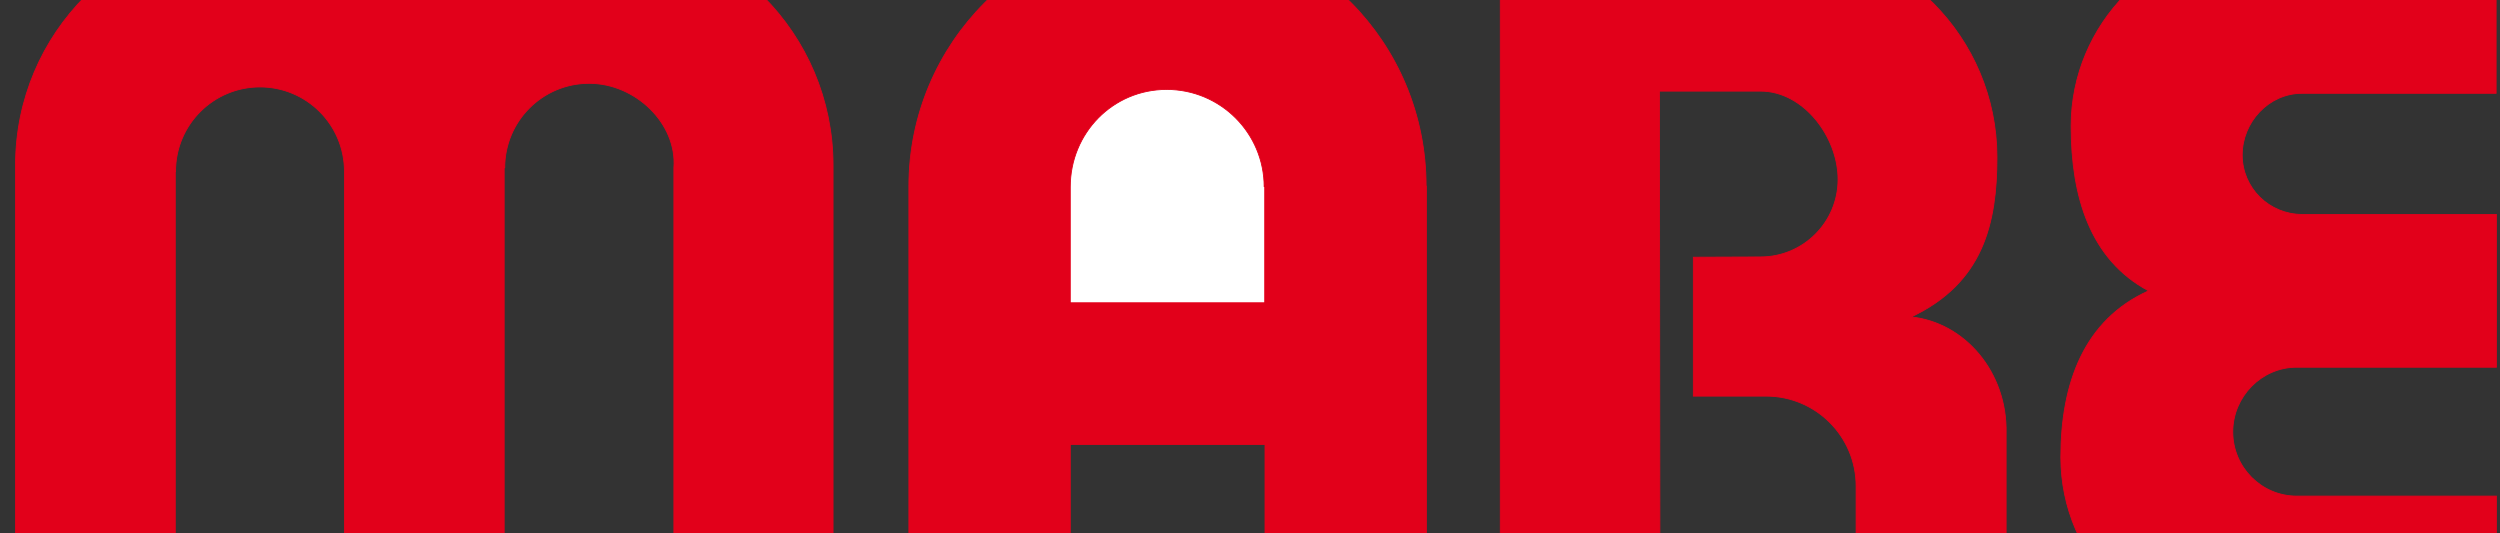 <?xml version="1.0" encoding="utf-8"?>
<!-- Generator: Adobe Illustrator 21.0.0, SVG Export Plug-In . SVG Version: 6.00 Build 0)  -->
<svg version="1.1" id="svg11990" xmlns:svg="http://www.w3.org/2000/svg"
	 xmlns="http://www.w3.org/2000/svg" xmlns:xlink="http://www.w3.org/1999/xlink" x="0px" y="0px" viewBox="0 0 900 192"
	 style="enable-background:new 0 0 900 192;" xml:space="preserve">
<rect x="0" y="0" width="900" height="192" fill="#333333" stroke="none"/>
<style type="text/css">
	.st0{fill:none;stroke:#E2001A;stroke-width:0.307;stroke-miterlimit:3.864;}
	.st1{fill:#E2001A;}
	.st2{fill:none;stroke:#E2001A;stroke-width:0.231;stroke-miterlimit:3.864;}
	.st3{fill:#FFFFFF;}
</style>
<path id="path457" class="st0" d="M714.8,156L714.8,156z M951.7,96.8L951.7,96.8z M951.7,96.8L951.7,96.8z M951.7,96.8L951.7,96.8z"
	/>
<path id="path459" class="st1" d="M1151.5-30.9c-12.4,0-22.4,10-22.4,22.3c0,12.4,10,22.4,22.4,22.4c12.3,0,22.3-10,22.3-22.4
	C1173.8-20.9,1163.8-30.9,1151.5-30.9 M1151.5-29.6c11.6,0,21.1,9.5,21.1,21.1c0,11.7-9.5,21.1-21.1,21.1
	c-11.7,0-21.1-9.4-21.1-21.1C1130.4-20.2,1139.8-29.6,1151.5-29.6 M1142-21.3V4.3h1.2V-7.5h8.6c6.7,0,7.8,1,8.1,7.3
	c0.1,3.3,0.2,3.9,0.6,4.5h1.3l-0.3-0.6c-0.2-0.4-0.3-1.3-0.4-3.7c-0.2-4.2-0.3-5-1.3-6.2c-0.8-1-1.8-1.6-3.3-1.9
	c3.1-0.9,4.9-3.2,4.9-6.3c0-4.5-3-6.9-8.8-6.9H1142z M1143.2-20.2h9.2c5.2,0,7.9,1.9,7.9,5.6c0,4-2.8,5.9-8.6,5.9h-8.5V-20.2z"/>
<path id="path461" class="st2" d="M1151.5-30.9c-12.4,0-22.4,10-22.4,22.3c0,12.4,10,22.4,22.4,22.4c12.3,0,22.3-10,22.3-22.4
	C1173.8-20.9,1163.8-30.9,1151.5-30.9z M1151.5-29.6c11.6,0,21.1,9.5,21.1,21.1c0,11.7-9.5,21.1-21.1,21.1
	c-11.7,0-21.1-9.4-21.1-21.1C1130.4-20.2,1139.8-29.6,1151.5-29.6z M1142-21.3V4.3h1.2V-7.5h8.6c6.7,0,7.8,1,8.1,7.3
	c0.1,3.3,0.2,3.9,0.6,4.5h1.3l-0.3-0.6c-0.2-0.4-0.3-1.3-0.4-3.7c-0.2-4.2-0.3-5-1.3-6.2c-0.8-1-1.8-1.6-3.3-1.9
	c3.1-0.9,4.9-3.2,4.9-6.3c0-4.5-3-6.9-8.8-6.9H1142z M1143.2-20.2h9.2c5.2,0,7.9,1.9,7.9,5.6c0,4-2.8,5.9-8.6,5.9h-8.5V-20.2z"/>
<path class="st1" d="M513.4,67c0-51.6-41.2-93.4-92.8-93.4c-51.6,0-93.4,41.8-93.4,93.4v163.7h58.1V160h70.1v70.6h58.1V67z"/>
<path class="st3" d="M455.3,109V66.5l-0.2,0.8c0-19.4-15.7-35.1-35.1-35.1c-19.4,0-34.7,15.7-34.7,35.1V109H455.3z"/>
<path id="path465" class="st0" d="M513.4,67c0-51.6-41.2-93.4-92.8-93.4c-51.6,0-93.4,41.8-93.4,93.4v163.7h58.1V160h70.1v70.6h58.1
	V67z M455.3,109V66.5l-0.2,0.8c0-19.4-15.7-35.1-35.1-35.1c-19.4,0-34.7,15.7-34.7,35.1V109H455.3z"/>
<path id="path467" class="st1" d="M722.2,156v74.7h-54V175c0-17.9-14.5-32.4-32.4-32.4h-26.2v-50l24.2-0.1
	c15.4,0,27.9-12.5,27.9-27.9c0-15.4-12.5-31.8-27.9-31.8h-36.4l0.2,197.8h-57.5V-21.7H641c43,0,77.9,35.2,77.9,78.3
	c0,23.7-4.8,45.2-30.9,57.5C707.3,116.1,722.7,134,722.2,156"/>
<path id="path469" class="st0" d="M722.2,156v74.7h-54V175c0-17.9-14.5-32.4-32.4-32.4h-26.2v-50l24.2-0.1
	c15.4,0,27.9-12.5,27.9-27.9c0-15.4-12.5-31.8-27.9-31.8h-36.4l0.2,197.8h-57.5V-21.7H641c43,0,77.9,35.2,77.9,78.3
	c0,23.7-4.8,45.2-30.9,57.5C707.3,116.1,722.7,134,722.2,156z"/>
<path id="path471" class="st1" d="M773.5,104.7c-23.1,10.4-31.6,33-31.6,59.9c0,36.7,29.9,66,66.6,66h90.2v-52h-71.9
	c-12.7,0-23-10.4-23-23.1c0-12.7,10.3-23.3,23-23.3h71.9v-55h-69.9c-11.9,0-21.6-9.5-21.6-21.4s9.6-22.2,21.5-22.2h69.9v-55.3h-86.5
	c-36.7,0-66.5,30.4-66.5,67.1C745.6,70.9,752.5,93.5,773.5,104.7"/>
<path id="path473" class="st0" d="M773.5,104.7c-23.1,10.4-31.6,33-31.6,59.9c0,36.7,29.9,66,66.6,66h90.2v-52h-71.9
	c-12.7,0-23-10.4-23-23.1c0-12.7,10.3-23.3,23-23.3h71.9v-55h-69.9c-11.9,0-21.6-9.5-21.6-21.4s9.6-22.2,21.5-22.2h69.9v-55.3h-86.5
	c-36.7,0-66.5,30.4-66.5,67.1C745.6,70.9,752.5,93.5,773.5,104.7z"/>
<path id="path475" class="st1" d="M949.3,93.4c-14.3,9.6-23.1,26.1-23.1,44.6v92.6h58.1v-74.2c0-19.4,15.6-35,35-35
	c19.4,0,35,15.7,35,35v74.2h58.2v-91.5c0-19.6-10.4-36.7-26.2-46c15.7-9.3,26.2-25.9,26.2-45.5v-69.3h-58.2v52
	c0,19.4-16.7,35-36.1,35c-19.4,0-33.9-15.7-33.9-35v-52h-58.1v70.4C926.1,67.4,934.7,83.9,949.3,93.4"/>
<path id="path477" class="st0" d="M949.3,93.4c-14.3,9.6-23.1,26.1-23.1,44.6v92.6h58.1v-74.2c0-19.4,15.6-35,35-35
	c19.4,0,35,15.7,35,35v74.2h58.2v-91.5c0-19.6-10.4-36.7-26.2-46c15.7-9.3,26.2-25.9,26.2-45.5v-69.3h-58.2v52
	c0,19.4-16.7,35-36.1,35c-19.4,0-33.9-15.7-33.9-35v-52h-58.1v70.4C926.1,67.4,934.7,83.9,949.3,93.4z"/>
<path id="path479" class="st1" d="M242.6,60.4v170.3h57.3V59.5c0-47.5-38.5-86-86-86c-23.9,0-45.5,9.7-61.1,25.5
	c-15.6-15.8-37.3-25.6-61.2-25.6c-47.5,0-86,38.5-86,86v171.4h57.5V61.7h0.1c0-16.8,13.6-30.4,30.4-30.4c16.8,0,30.4,13.6,30.4,30.4
	v168.9h57.5V60.4h0.2c0-16.8,13.6-30.4,30.4-30.4C228.8,30,243.8,44.5,242.6,60.4"/>
<path id="path481" class="st0" d="M242.6,60.4v170.3h57.3V59.5c0-47.5-38.5-86-86-86c-23.9,0-45.5,9.7-61.1,25.5
	c-15.6-15.8-37.3-25.6-61.2-25.6c-47.5,0-86,38.5-86,86v171.4h57.5V61.7h0.1c0-16.8,13.6-30.4,30.4-30.4c16.8,0,30.4,13.6,30.4,30.4
	v168.9h57.5V60.4h0.2c0-16.8,13.6-30.4,30.4-30.4C228.8,30,243.8,44.5,242.6,60.4z"/>
<path id="path483" class="st1" d="M-76.4,144.4V-21.7h57.7V143c0,51.4-41.8,93-93.1,93c-50.9,0-92.2-40.5-92.9-91.3
	c0-0.3,0-166.1,0-166.4h58.2l-0.2,165.3c0,19.6,15.9,35.5,35.5,35.5C-92.5,179.2-77.4,163.1-76.4,144.4"/>
<path id="path485" class="st0" d="M-76.4,144.4V-21.7h57.7V143c0,51.4-41.8,93-93.1,93c-50.9,0-92.2-40.5-92.9-91.3
	c0-0.3,0-166.1,0-166.4h58.2l-0.2,165.3c0,19.6,15.9,35.5,35.5,35.5C-92.5,179.2-77.4,163.1-76.4,144.4z"/>
</svg>
